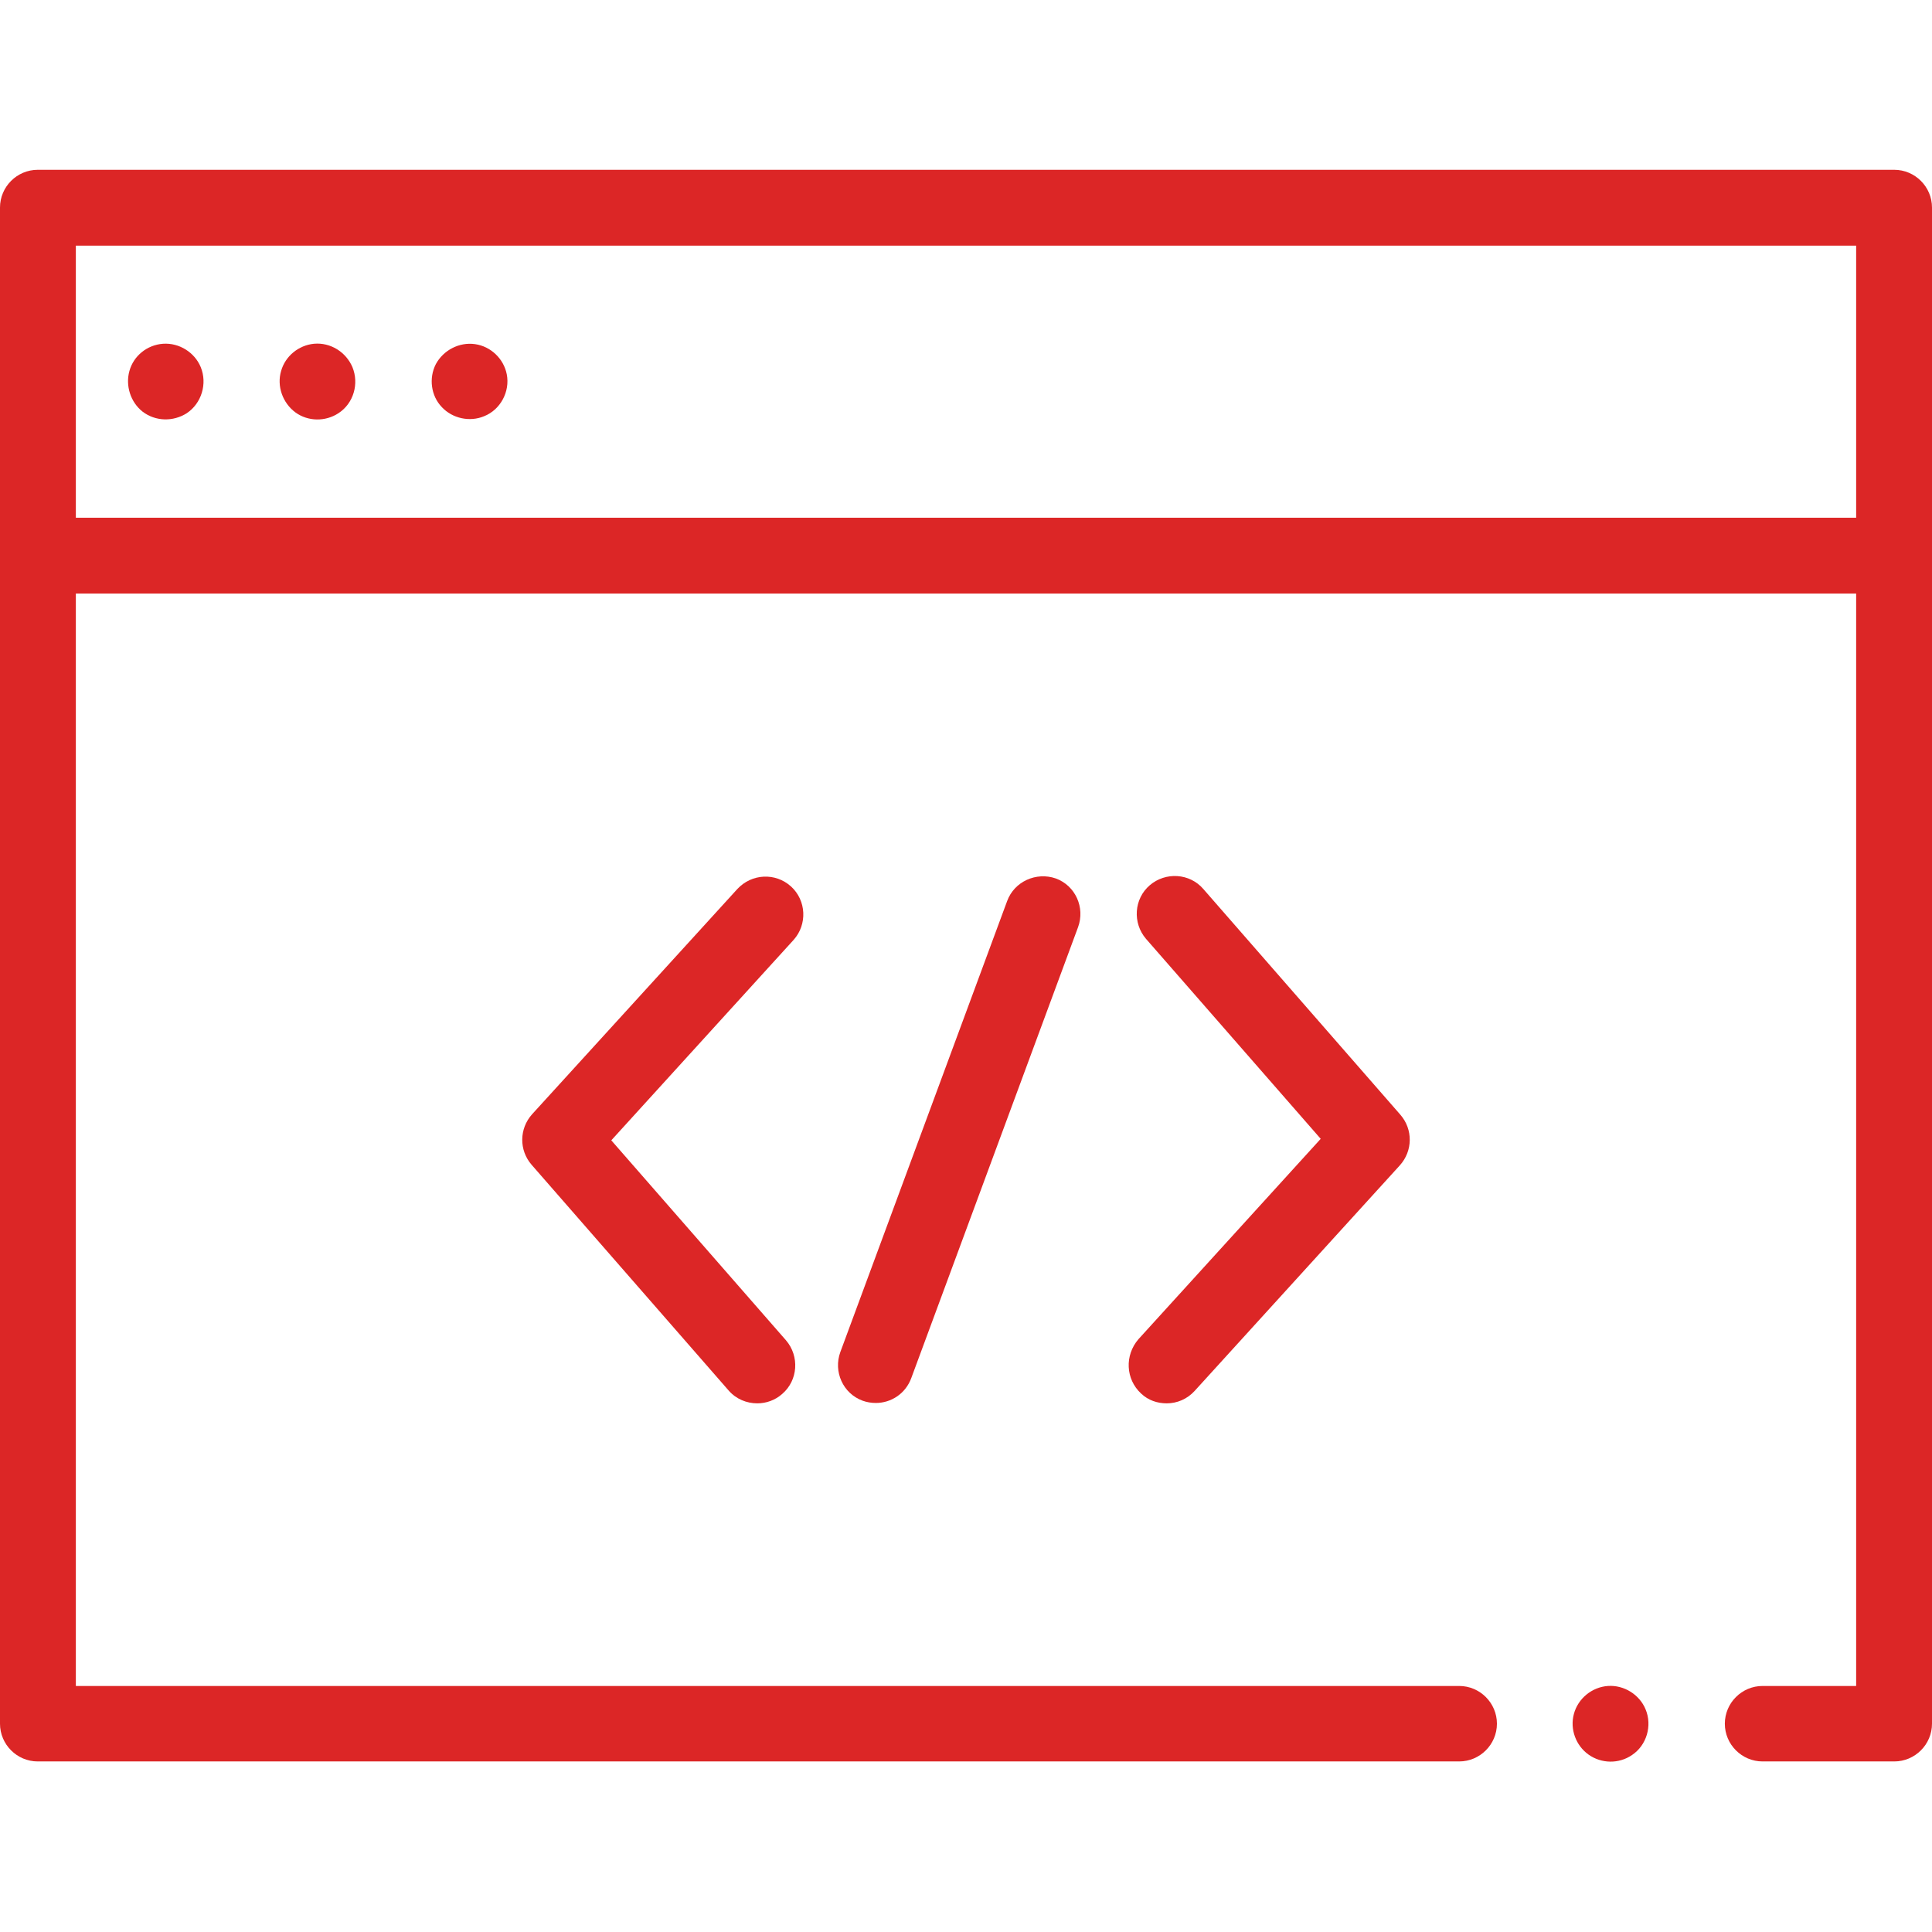 <?xml version="1.0" encoding="utf-8"?>
<!-- Generator: Adobe Illustrator 26.5.0, SVG Export Plug-In . SVG Version: 6.00 Build 0)  -->
<svg version="1.1" id="Ebene_1" xmlns="http://www.w3.org/2000/svg" xmlns:xlink="http://www.w3.org/1999/xlink" x="0px" y="0px"
	 viewBox="0 0 512 512" style="enable-background:new 0 0 512 512;" xml:space="preserve">
<style type="text/css">
	.st0{fill:#DC2626;}
</style>
<path class="st0" d="M502,45H10C4.5,45,0,49.5,0,55v401.8c0,5.5,4.5,10,10,10h376.7c5.5,0,10-4.5,10-10s-4.5-10-10-10H20.1V157.3
	h471.8v289.5h-24.8c-5.5,0-10,4.5-10,10s4.5,10,10,10H502c5.5,0,10-4.5,10-10V55C512,49.5,507.5,45,502,45z M20.1,137.2V65.1h471.8
	v72.1H20.1z"/>
<path class="st0" d="M93.4,97.3c-1.7-4-5.8-6.6-10.2-6.2c-4.1,0.4-7.6,3.3-8.7,7.2c-1.2,4,0.4,8.5,3.8,11c3.3,2.4,7.9,2.5,11.4,0.2
	C93.7,106.9,95.2,101.7,93.4,97.3z"/>
<path class="st0" d="M53.2,97.3c-1.6-3.9-5.7-6.5-10-6.2c-4.2,0.3-7.8,3.2-8.9,7.2c-1.1,3.9,0.3,8.3,3.5,10.8
	c3.4,2.6,8.1,2.7,11.7,0.4C53.4,106.9,55,101.7,53.2,97.3z"/>
<path class="st0" d="M134.3,99.2c-0.8-4.1-4.2-7.4-8.4-8c-4.2-0.6-8.4,1.6-10.4,5.3c-1.9,3.7-1.3,8.4,1.6,11.4c2.8,3,7.4,4,11.2,2.4
	C132.6,108.6,135.2,103.8,134.3,99.2z"/>
<path class="st0" d="M302.4,369.3c1.9,1.8,4.3,2.6,6.8,2.6c2.7,0,5.4-1.1,7.4-3.3l54.4-59.8c3.4-3.8,3.5-9.5,0.1-13.4l-52.2-59.8
	c-3.6-4.2-10-4.6-14.2-1c-4.2,3.6-4.6,10-1,14.2l46.3,53l-48.3,53.1C298,359.2,298.3,365.5,302.4,369.3z"/>
<path class="st0" d="M209.6,234.9c-4.1-3.7-10.4-3.4-14.2,0.7L141,295.3c-3.4,3.8-3.5,9.5-0.1,13.4l52.2,59.8c2,2.3,4.8,3.4,7.6,3.4
	c2.3,0,4.7-0.8,6.6-2.5c4.2-3.6,4.6-10,1-14.2l-46.3-53l48.3-53.1C214,245,213.7,238.6,209.6,234.9z"/>
<path class="st0" d="M266.9,238.8l-44.2,119.5c-1.9,5.2,0.7,11,5.9,12.9c1.1,0.4,2.3,0.6,3.5,0.6c4.1,0,7.9-2.5,9.4-6.6l44.2-119.5
	c1.9-5.2-0.7-11-5.9-12.9C274.6,231,268.8,233.6,266.9,238.8z"/>
<path class="st0" d="M436.1,453c-1.6-3.9-5.7-6.5-10-6.2c-4.2,0.3-7.9,3.3-9,7.4c-1.1,4,0.5,8.4,3.9,10.8c3.4,2.4,8,2.5,11.5,0.1
	C436.4,462.5,437.9,457.3,436.1,453z"/>
</svg>
